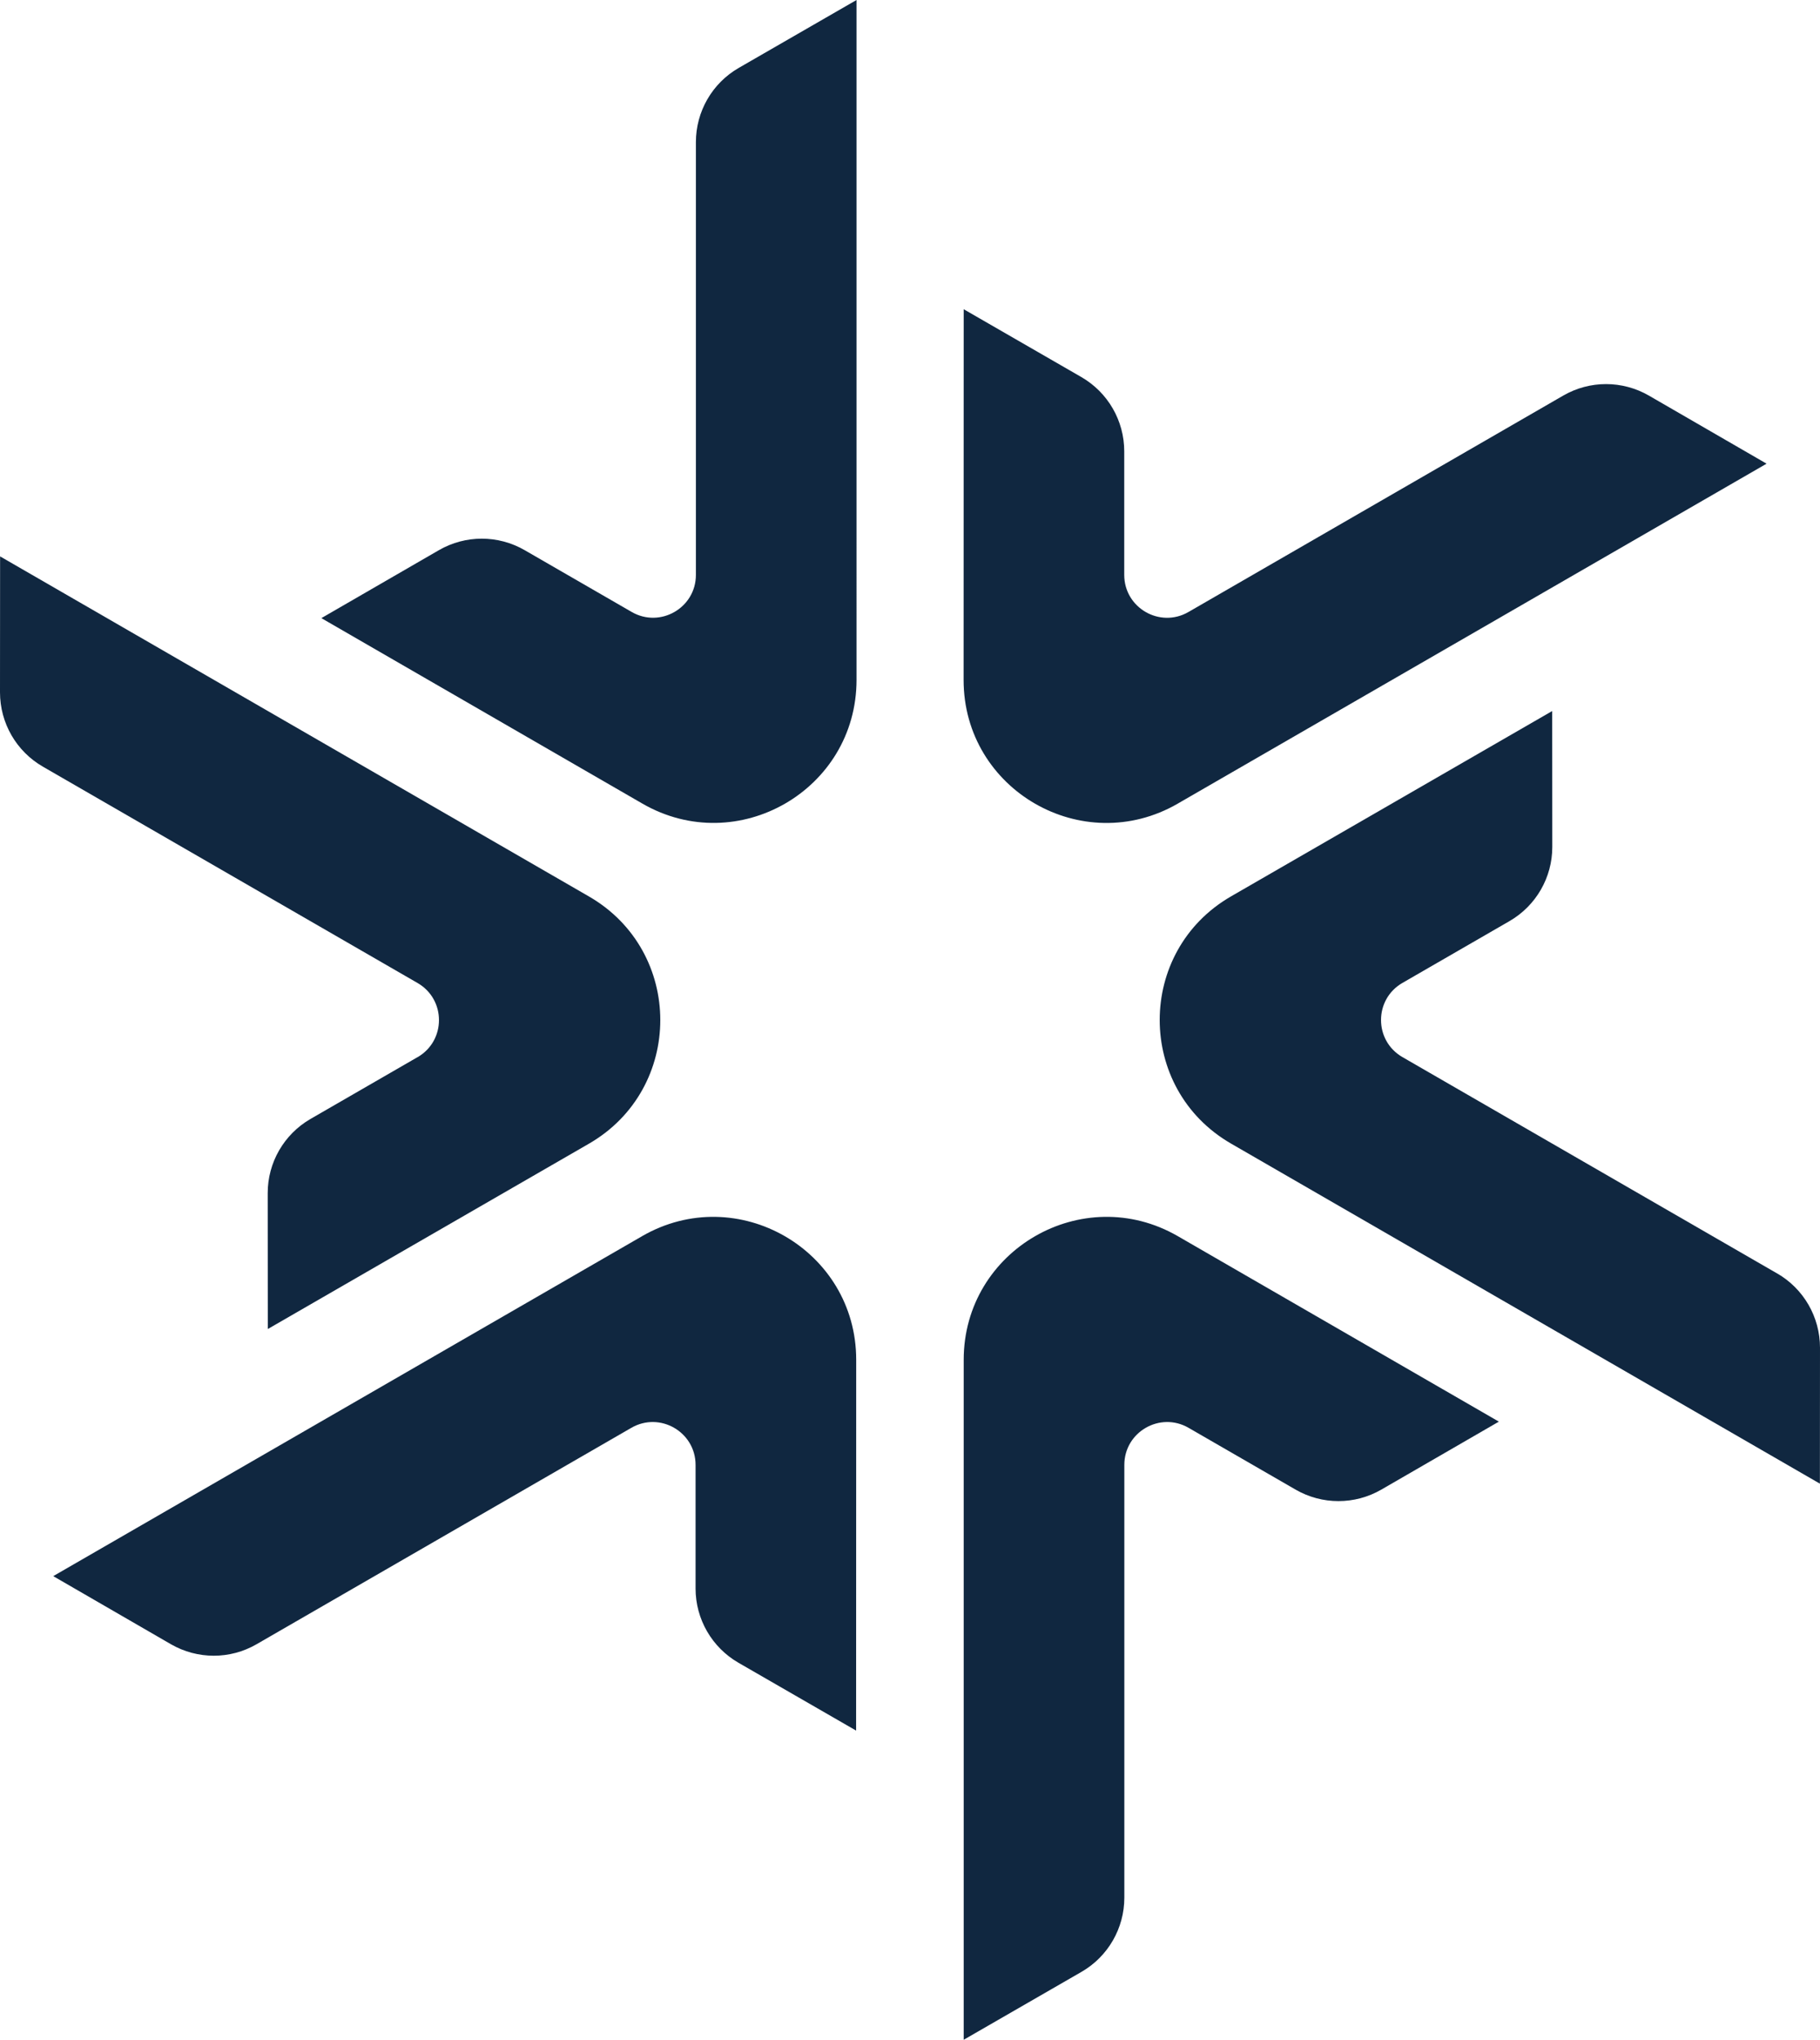 <?xml version="1.0" encoding="UTF-8"?>
<svg id="_レイヤー_2" data-name="レイヤー 2" xmlns="http://www.w3.org/2000/svg" viewBox="0 0 385 431.47">
  <defs>
    <style>
      .cls-1 {
        fill: #102740;
        stroke-width: 0px;
      }
    </style>
  </defs>
  <g id="_レイヤー_1-2" data-name="レイヤー 1">
    <g>
      <path class="cls-1" d="M147.21,30.06v91.54c0,6.97-7.55,11.33-13.59,7.84l-22.64-13.07c-5.61-3.24-12.52-3.24-18.13,0l-24.87,14.38,67.91,39.23c20.13,11.62,45.29-2.91,45.3-26.15V0s-24.91,14.36-24.91,14.36c-5.61,3.23-9.07,9.22-9.07,15.7Z"/>
      <path class="cls-1" d="M375.94,269.37l-79.27-45.77c-6.04-3.49-6.04-12.2,0-15.69l22.64-13.07c5.61-3.24,9.07-9.23,9.06-15.71l-.02-28.73-67.93,39.2c-20.13,11.62-20.13,40.68,0,52.3l124.56,71.93.02-28.76c0-6.48-3.45-12.47-9.06-15.71Z"/>
      <path class="cls-1" d="M88.33,223.61l-22.64,13.07c-5.61,3.24-9.07,9.23-9.06,15.71l.02,28.73,67.93-39.2c20.13-11.62,20.13-40.68,0-52.3L.02,117.69,0,146.45c0,6.48,3.45,12.47,9.06,15.71l79.27,45.77c6.04,3.49,6.04,12.2,0,15.69Z"/>
      <path class="cls-1" d="M135.83,261.48L11.26,333.39l24.89,14.4c5.61,3.24,12.52,3.25,18.13,0l79.27-45.77c6.04-3.49,13.59.87,13.59,7.85v26.14c0,6.48,3.46,12.46,9.07,15.7l24.89,14.35.02-78.43c0-23.24-25.16-37.77-45.3-26.15Z"/>
      <path class="cls-1" d="M203.86,287.63v143.83s24.91-14.36,24.91-14.36c5.61-3.23,9.07-9.22,9.07-15.7v-91.54c0-6.97,7.55-11.33,13.59-7.84l22.64,13.07c5.61,3.24,12.52,3.24,18.13,0l24.87-14.38-67.91-39.23c-20.13-11.62-45.29,2.91-45.3,26.15Z"/>
      <path class="cls-1" d="M249.13,169.99l124.57-71.91-24.89-14.4c-5.61-3.24-12.52-3.25-18.13,0l-79.27,45.77c-6.04,3.49-13.59-.87-13.59-7.85v-26.14c0-6.48-3.46-12.46-9.07-15.7l-24.89-14.35-.02,78.43c0,23.24,25.16,37.77,45.3,26.15Z"/>
    </g>
  </g>
</svg>